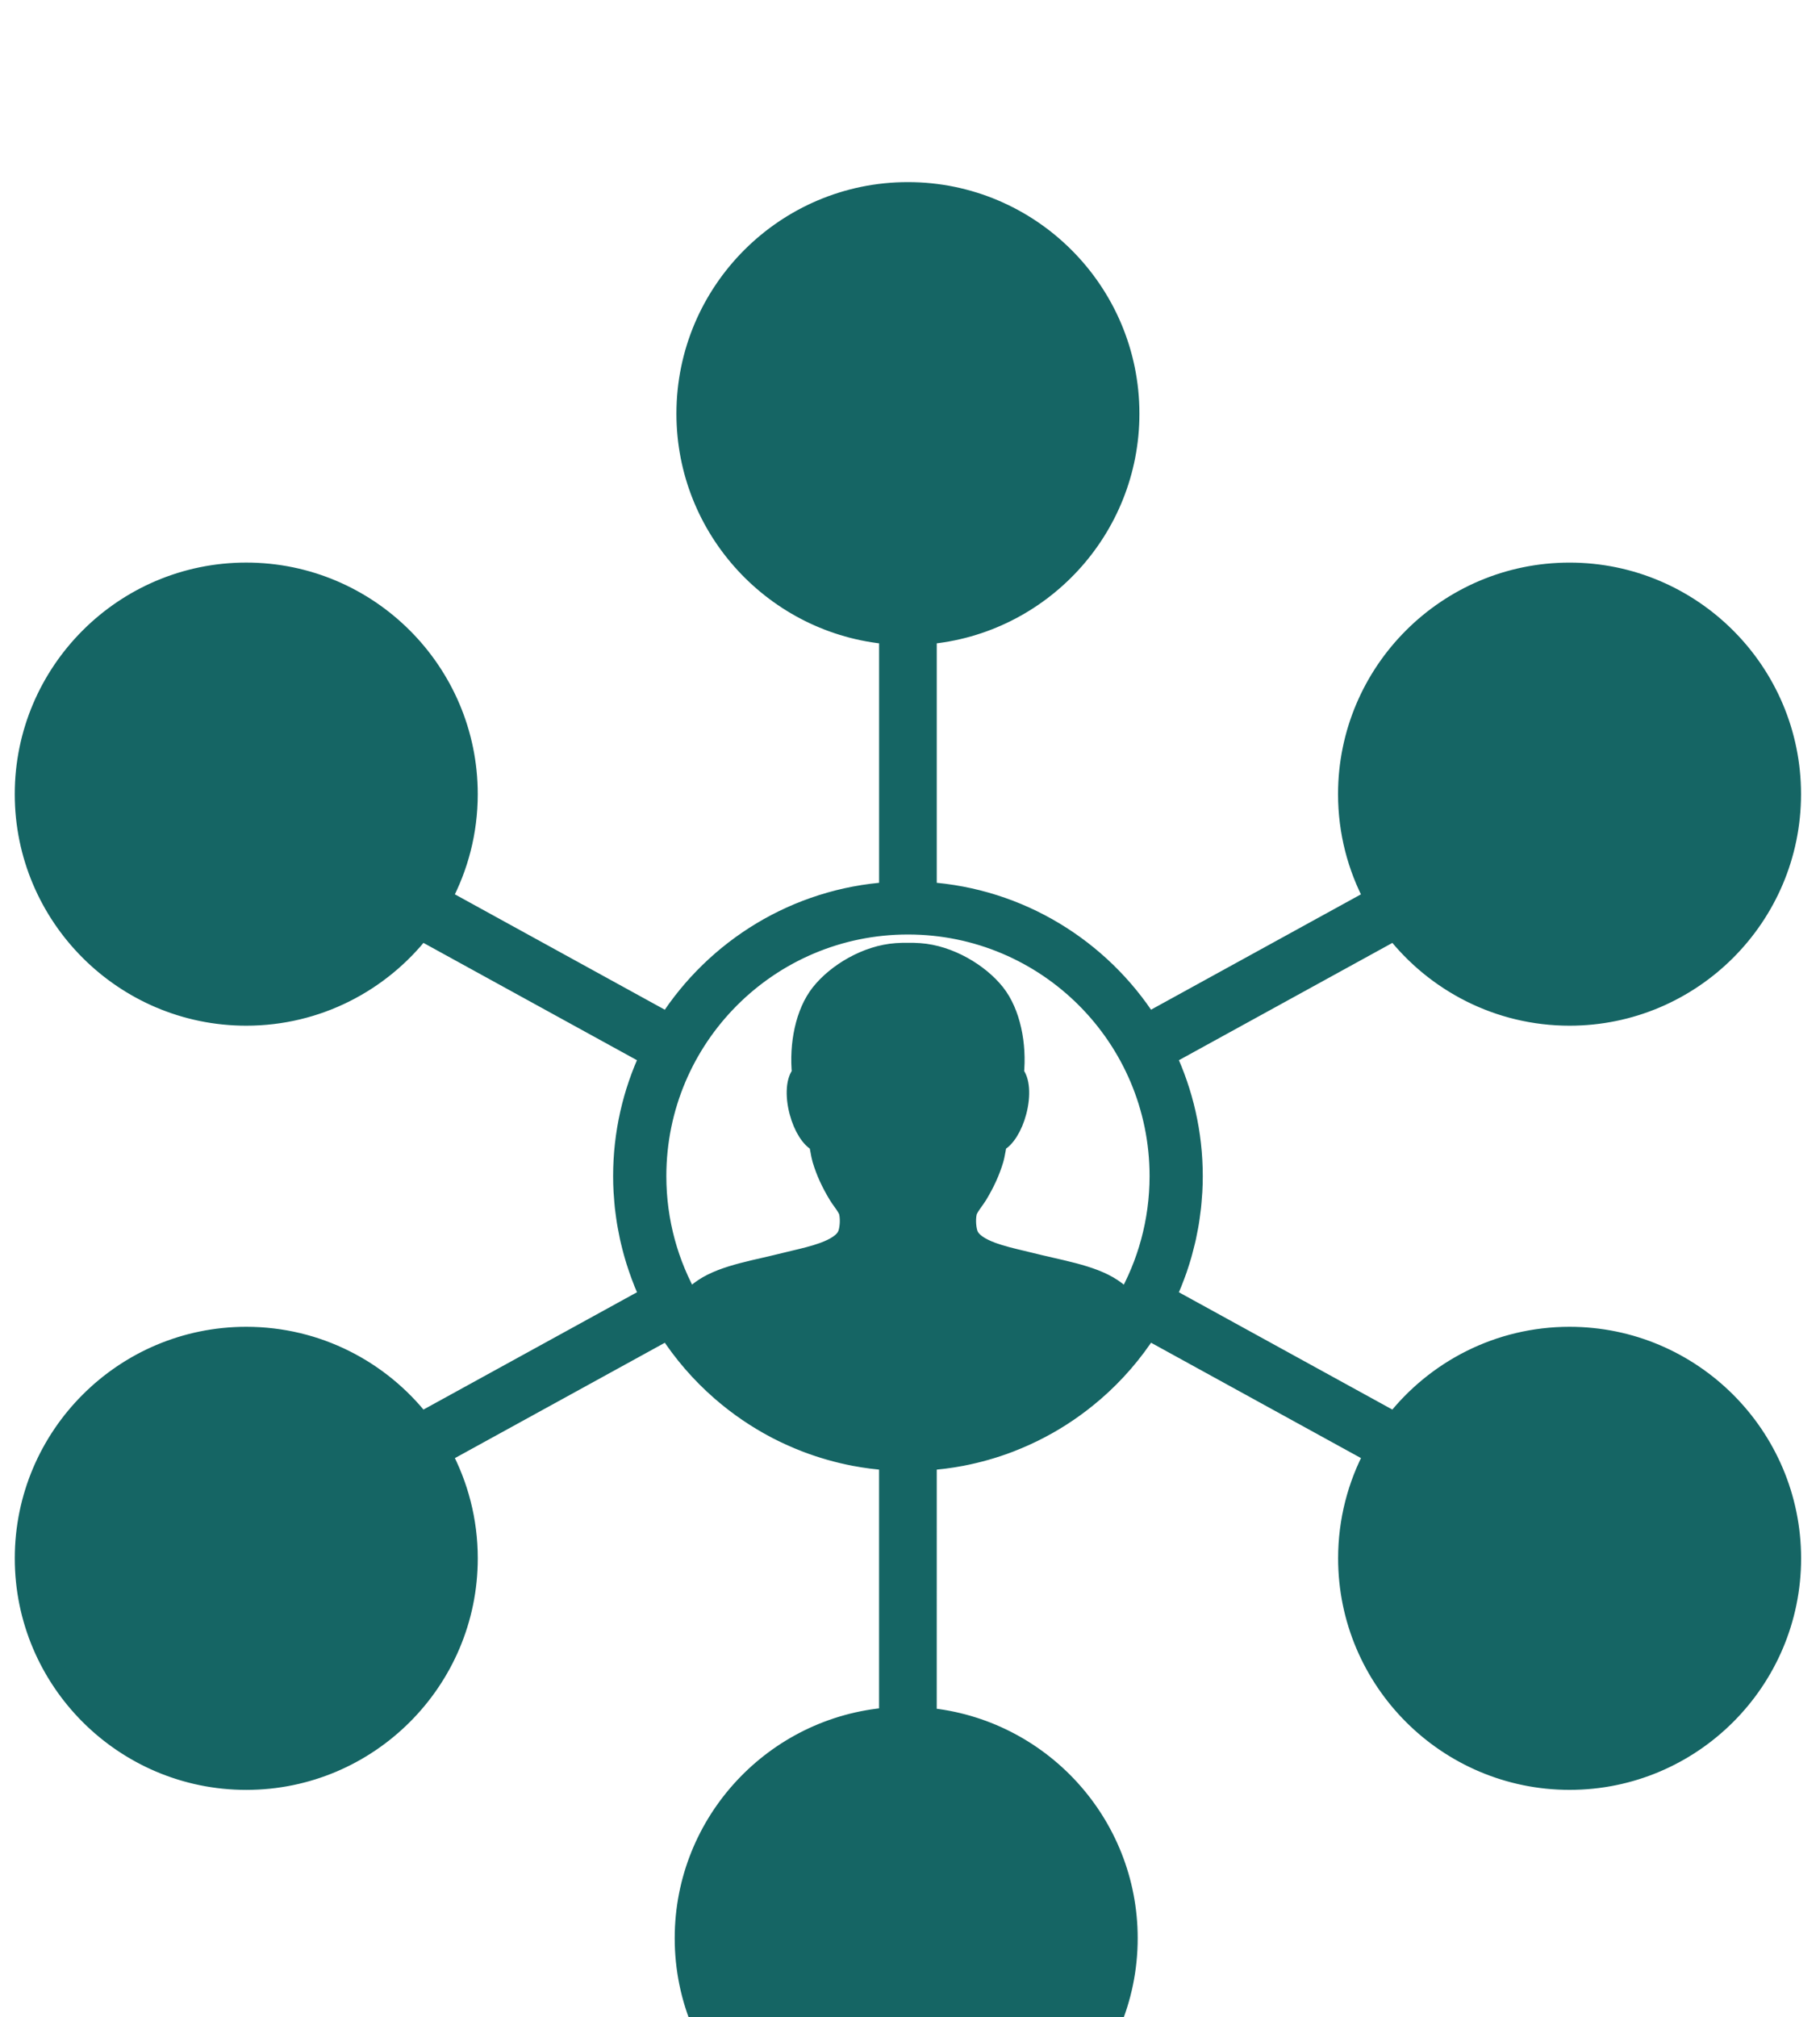 <svg width="74" height="82" viewBox="0 0 74 82" fill="none" xmlns="http://www.w3.org/2000/svg">
<rect width="74" height="82" fill="#E5E5E5"/>
<g clip-path="url(#clip0_0_1)">
<rect width="1440" height="7134" transform="translate(-919 -5177)" fill="white"/>
<g clip-path="url(#clip1_0_1)">
<rect x="-919" y="-64.197" width="1440" height="596" fill="#C7B2AD"/>
<path fill-rule="evenodd" clip-rule="evenodd" d="M672.721 -28.529C748.077 39.402 893.626 63.592 897.939 164.956C902.242 266.06 763.338 306.114 689.925 375.764C635.914 427.007 593.453 488.538 525.296 518.5C453.56 550.035 374.025 566.624 297.884 548.103C219.829 529.117 162.493 470.404 103.484 415.897C32.088 349.948 -81.819 295.967 -80.289 198.785C-78.746 100.811 39.545 52.31 110.277 -15.5C164.051 -67.053 214.084 -119.778 282.571 -149.085C354.529 -179.879 433.864 -209.082 508.646 -185.974C582.883 -163.035 615.008 -80.554 672.721 -28.529Z" fill="#72506B"/>
</g>
<g filter="url(#filter0_d_0_1)">
<rect x="-19" y="-19.197" width="300" height="246" rx="10" fill="white"/>
<mask id="path-4-outside-1_0_1" maskUnits="userSpaceOnUse" x="0" y="-0.197" width="74" height="82" fill="black">
<rect fill="white" y="-0.197" width="74" height="82"/>
<path d="M63.816 47.335C60.932 47.335 58.363 48.698 56.712 50.811L47.417 45.704C47.418 45.703 47.418 45.702 47.419 45.7C47.503 45.522 47.581 45.34 47.656 45.157C47.663 45.139 47.67 45.124 47.676 45.106C47.743 44.938 47.806 44.769 47.867 44.598C47.877 44.567 47.886 44.538 47.897 44.506C47.951 44.348 48 44.189 48.047 44.028C48.059 43.987 48.07 43.944 48.082 43.903C48.123 43.753 48.162 43.601 48.198 43.448C48.211 43.397 48.222 43.346 48.234 43.294C48.265 43.15 48.293 43.005 48.32 42.859C48.33 42.8 48.341 42.74 48.351 42.681C48.374 42.54 48.392 42.397 48.41 42.255C48.419 42.191 48.428 42.127 48.435 42.064C48.451 41.916 48.461 41.768 48.472 41.619C48.476 41.559 48.482 41.501 48.486 41.441C48.498 41.233 48.504 41.025 48.504 40.814C48.504 39.068 48.114 37.411 47.418 35.925L56.713 30.818C58.364 32.931 60.934 34.295 63.817 34.295C68.787 34.295 72.829 30.252 72.829 25.282C72.829 20.314 68.787 16.27 63.817 16.27C58.848 16.27 54.804 20.313 54.804 25.282C54.804 26.814 55.19 28.256 55.866 29.52L46.671 34.572C44.74 31.564 41.459 29.504 37.688 29.255V18.792C42.297 18.399 45.928 14.523 45.928 9.815C45.928 4.845 41.884 0.803 36.915 0.803C31.945 0.803 27.903 4.846 27.903 9.815C27.903 14.523 31.533 18.398 36.143 18.792V29.255C32.373 29.505 29.091 31.564 27.16 34.573L17.963 29.519C18.64 28.255 19.025 26.813 19.025 25.282C19.025 20.313 14.982 16.269 10.012 16.269C5.043 16.269 1 20.313 1 25.282C1 30.252 5.043 34.295 10.012 34.295C12.897 34.295 15.467 32.931 17.118 30.818L26.414 35.925C25.719 37.411 25.329 39.068 25.329 40.814C25.329 41.025 25.335 41.233 25.347 41.441C25.349 41.5 25.357 41.559 25.361 41.619C25.371 41.767 25.382 41.916 25.398 42.064C25.405 42.127 25.415 42.191 25.422 42.255C25.441 42.397 25.459 42.54 25.482 42.681C25.491 42.74 25.503 42.8 25.514 42.859C25.54 43.005 25.568 43.15 25.599 43.293C25.611 43.346 25.623 43.398 25.636 43.451C25.671 43.602 25.71 43.752 25.751 43.901C25.763 43.945 25.775 43.988 25.788 44.031C25.833 44.19 25.883 44.347 25.936 44.503C25.947 44.535 25.957 44.568 25.969 44.6C26.026 44.767 26.089 44.933 26.154 45.098C26.162 45.118 26.17 45.139 26.178 45.161C26.25 45.337 26.327 45.513 26.407 45.686C26.409 45.692 26.412 45.698 26.415 45.704L17.118 50.811C15.468 48.698 12.898 47.335 10.013 47.335C5.043 47.335 1.001 51.378 1.001 56.347C1.001 61.316 5.043 65.36 10.013 65.36C14.983 65.36 19.026 61.316 19.026 56.347C19.026 54.816 18.64 53.373 17.964 52.109L27.161 47.056C27.161 47.058 27.163 47.059 27.164 47.061C27.765 47.995 28.495 48.837 29.33 49.562C29.337 49.568 29.345 49.574 29.352 49.581C30.02 50.158 30.756 50.661 31.545 51.077C31.547 51.077 31.551 51.079 31.553 51.081C31.744 51.181 31.936 51.275 32.133 51.363C32.147 51.37 32.161 51.377 32.174 51.381C32.371 51.47 32.569 51.554 32.771 51.631C32.775 51.633 32.777 51.634 32.781 51.635C33.413 51.877 34.072 52.065 34.749 52.195C34.753 52.195 34.756 52.195 34.76 52.197C34.977 52.237 35.195 52.272 35.417 52.301C35.433 52.303 35.449 52.305 35.466 52.307C35.686 52.334 35.908 52.357 36.132 52.371C36.135 52.371 36.138 52.371 36.142 52.371V62.809C31.5 63.169 27.833 67.058 27.833 71.79C27.833 76.76 31.876 80.803 36.846 80.803C41.815 80.803 45.858 76.759 45.858 71.79C45.858 67.105 42.264 63.244 37.687 62.819L37.688 52.373C37.69 52.373 37.694 52.373 37.697 52.372C37.921 52.357 38.144 52.335 38.364 52.308C38.381 52.306 38.396 52.304 38.413 52.302C38.634 52.273 38.853 52.239 39.07 52.198C39.073 52.197 39.077 52.197 39.08 52.196C39.76 52.066 40.418 51.878 41.051 51.636C41.053 51.635 41.055 51.634 41.057 51.634C41.26 51.555 41.461 51.47 41.659 51.382C41.673 51.376 41.684 51.371 41.697 51.364C41.896 51.274 42.091 51.18 42.282 51.079C42.283 51.078 42.284 51.078 42.284 51.078C43.076 50.663 43.813 50.158 44.483 49.578C44.489 49.574 44.495 49.568 44.501 49.564C45.337 48.838 46.068 47.995 46.668 47.06C46.669 47.059 46.671 47.057 46.672 47.055L55.868 52.108C55.192 53.373 54.807 54.816 54.807 56.347C54.807 61.316 58.85 65.359 63.819 65.359C68.789 65.359 72.832 61.316 72.832 56.347C72.828 51.377 68.785 47.335 63.816 47.335L63.816 47.335ZM45.789 45.889C45.165 45.075 43.995 44.806 42.71 44.512C42.441 44.451 42.17 44.389 41.9 44.32C41.793 44.293 41.676 44.265 41.552 44.236C41.161 44.143 40.727 44.041 40.346 43.902C39.886 43.733 39.504 43.512 39.374 43.192C39.296 42.999 39.252 42.603 39.318 42.294C39.347 42.153 39.459 41.995 39.589 41.813C39.649 41.73 39.708 41.645 39.757 41.567C40.058 41.065 40.258 40.625 40.404 40.14C40.44 40.021 40.462 39.894 40.485 39.771C40.505 39.654 40.525 39.543 40.556 39.437C40.857 39.306 41.177 38.815 41.342 38.182C41.518 37.509 41.463 36.889 41.231 36.656C41.352 35.456 41.092 34.169 40.469 33.38C39.821 32.564 38.594 31.821 37.385 31.738C37.228 31.727 37.071 31.723 36.917 31.726C36.762 31.723 36.605 31.727 36.448 31.738C35.24 31.82 34.012 32.563 33.364 33.38C32.74 34.167 32.481 35.455 32.602 36.656C32.368 36.889 32.315 37.508 32.491 38.182C32.656 38.815 32.975 39.304 33.276 39.437C33.307 39.541 33.327 39.654 33.348 39.769C33.369 39.892 33.393 40.019 33.428 40.138C33.575 40.624 33.775 41.064 34.076 41.565C34.123 41.643 34.183 41.729 34.243 41.811C34.373 41.992 34.485 42.151 34.514 42.292C34.58 42.601 34.536 42.998 34.457 43.19C34.328 43.51 33.945 43.731 33.486 43.9C33.105 44.039 32.67 44.142 32.28 44.234C32.156 44.264 32.039 44.29 31.932 44.318C31.663 44.386 31.391 44.448 31.122 44.511C29.836 44.804 28.668 45.074 28.044 45.887C27.187 44.391 26.693 42.66 26.693 40.812C26.693 35.165 31.271 30.588 36.917 30.588C42.565 30.588 47.141 35.166 47.141 40.812C47.139 42.661 46.646 44.393 45.789 45.889L45.789 45.889Z"/>
</mask>
<path d="M63.816 47.335C60.932 47.335 58.363 48.698 56.712 50.811L47.417 45.704C47.418 45.703 47.418 45.702 47.419 45.7C47.503 45.522 47.581 45.34 47.656 45.157C47.663 45.139 47.67 45.124 47.676 45.106C47.743 44.938 47.806 44.769 47.867 44.598C47.877 44.567 47.886 44.538 47.897 44.506C47.951 44.348 48 44.189 48.047 44.028C48.059 43.987 48.07 43.944 48.082 43.903C48.123 43.753 48.162 43.601 48.198 43.448C48.211 43.397 48.222 43.346 48.234 43.294C48.265 43.15 48.293 43.005 48.32 42.859C48.33 42.8 48.341 42.74 48.351 42.681C48.374 42.54 48.392 42.397 48.41 42.255C48.419 42.191 48.428 42.127 48.435 42.064C48.451 41.916 48.461 41.768 48.472 41.619C48.476 41.559 48.482 41.501 48.486 41.441C48.498 41.233 48.504 41.025 48.504 40.814C48.504 39.068 48.114 37.411 47.418 35.925L56.713 30.818C58.364 32.931 60.934 34.295 63.817 34.295C68.787 34.295 72.829 30.252 72.829 25.282C72.829 20.314 68.787 16.27 63.817 16.27C58.848 16.27 54.804 20.313 54.804 25.282C54.804 26.814 55.19 28.256 55.866 29.52L46.671 34.572C44.74 31.564 41.459 29.504 37.688 29.255V18.792C42.297 18.399 45.928 14.523 45.928 9.815C45.928 4.845 41.884 0.803 36.915 0.803C31.945 0.803 27.903 4.846 27.903 9.815C27.903 14.523 31.533 18.398 36.143 18.792V29.255C32.373 29.505 29.091 31.564 27.16 34.573L17.963 29.519C18.64 28.255 19.025 26.813 19.025 25.282C19.025 20.313 14.982 16.269 10.012 16.269C5.043 16.269 1 20.313 1 25.282C1 30.252 5.043 34.295 10.012 34.295C12.897 34.295 15.467 32.931 17.118 30.818L26.414 35.925C25.719 37.411 25.329 39.068 25.329 40.814C25.329 41.025 25.335 41.233 25.347 41.441C25.349 41.5 25.357 41.559 25.361 41.619C25.371 41.767 25.382 41.916 25.398 42.064C25.405 42.127 25.415 42.191 25.422 42.255C25.441 42.397 25.459 42.54 25.482 42.681C25.491 42.74 25.503 42.8 25.514 42.859C25.54 43.005 25.568 43.15 25.599 43.293C25.611 43.346 25.623 43.398 25.636 43.451C25.671 43.602 25.71 43.752 25.751 43.901C25.763 43.945 25.775 43.988 25.788 44.031C25.833 44.19 25.883 44.347 25.936 44.503C25.947 44.535 25.957 44.568 25.969 44.6C26.026 44.767 26.089 44.933 26.154 45.098C26.162 45.118 26.17 45.139 26.178 45.161C26.25 45.337 26.327 45.513 26.407 45.686C26.409 45.692 26.412 45.698 26.415 45.704L17.118 50.811C15.468 48.698 12.898 47.335 10.013 47.335C5.043 47.335 1.001 51.378 1.001 56.347C1.001 61.316 5.043 65.36 10.013 65.36C14.983 65.36 19.026 61.316 19.026 56.347C19.026 54.816 18.64 53.373 17.964 52.109L27.161 47.056C27.161 47.058 27.163 47.059 27.164 47.061C27.765 47.995 28.495 48.837 29.33 49.562C29.337 49.568 29.345 49.574 29.352 49.581C30.02 50.158 30.756 50.661 31.545 51.077C31.547 51.077 31.551 51.079 31.553 51.081C31.744 51.181 31.936 51.275 32.133 51.363C32.147 51.37 32.161 51.377 32.174 51.381C32.371 51.47 32.569 51.554 32.771 51.631C32.775 51.633 32.777 51.634 32.781 51.635C33.413 51.877 34.072 52.065 34.749 52.195C34.753 52.195 34.756 52.195 34.76 52.197C34.977 52.237 35.195 52.272 35.417 52.301C35.433 52.303 35.449 52.305 35.466 52.307C35.686 52.334 35.908 52.357 36.132 52.371C36.135 52.371 36.138 52.371 36.142 52.371V62.809C31.5 63.169 27.833 67.058 27.833 71.79C27.833 76.76 31.876 80.803 36.846 80.803C41.815 80.803 45.858 76.759 45.858 71.79C45.858 67.105 42.264 63.244 37.687 62.819L37.688 52.373C37.69 52.373 37.694 52.373 37.697 52.372C37.921 52.357 38.144 52.335 38.364 52.308C38.381 52.306 38.396 52.304 38.413 52.302C38.634 52.273 38.853 52.239 39.07 52.198C39.073 52.197 39.077 52.197 39.08 52.196C39.76 52.066 40.418 51.878 41.051 51.636C41.053 51.635 41.055 51.634 41.057 51.634C41.26 51.555 41.461 51.47 41.659 51.382C41.673 51.376 41.684 51.371 41.697 51.364C41.896 51.274 42.091 51.18 42.282 51.079C42.283 51.078 42.284 51.078 42.284 51.078C43.076 50.663 43.813 50.158 44.483 49.578C44.489 49.574 44.495 49.568 44.501 49.564C45.337 48.838 46.068 47.995 46.668 47.06C46.669 47.059 46.671 47.057 46.672 47.055L55.868 52.108C55.192 53.373 54.807 54.816 54.807 56.347C54.807 61.316 58.85 65.359 63.819 65.359C68.789 65.359 72.832 61.316 72.832 56.347C72.828 51.377 68.785 47.335 63.816 47.335L63.816 47.335ZM45.789 45.889C45.165 45.075 43.995 44.806 42.71 44.512C42.441 44.451 42.17 44.389 41.9 44.32C41.793 44.293 41.676 44.265 41.552 44.236C41.161 44.143 40.727 44.041 40.346 43.902C39.886 43.733 39.504 43.512 39.374 43.192C39.296 42.999 39.252 42.603 39.318 42.294C39.347 42.153 39.459 41.995 39.589 41.813C39.649 41.73 39.708 41.645 39.757 41.567C40.058 41.065 40.258 40.625 40.404 40.14C40.44 40.021 40.462 39.894 40.485 39.771C40.505 39.654 40.525 39.543 40.556 39.437C40.857 39.306 41.177 38.815 41.342 38.182C41.518 37.509 41.463 36.889 41.231 36.656C41.352 35.456 41.092 34.169 40.469 33.38C39.821 32.564 38.594 31.821 37.385 31.738C37.228 31.727 37.071 31.723 36.917 31.726C36.762 31.723 36.605 31.727 36.448 31.738C35.24 31.82 34.012 32.563 33.364 33.38C32.74 34.167 32.481 35.455 32.602 36.656C32.368 36.889 32.315 37.508 32.491 38.182C32.656 38.815 32.975 39.304 33.276 39.437C33.307 39.541 33.327 39.654 33.348 39.769C33.369 39.892 33.393 40.019 33.428 40.138C33.575 40.624 33.775 41.064 34.076 41.565C34.123 41.643 34.183 41.729 34.243 41.811C34.373 41.992 34.485 42.151 34.514 42.292C34.58 42.601 34.536 42.998 34.457 43.19C34.328 43.51 33.945 43.731 33.486 43.9C33.105 44.039 32.67 44.142 32.28 44.234C32.156 44.264 32.039 44.29 31.932 44.318C31.663 44.386 31.391 44.448 31.122 44.511C29.836 44.804 28.668 45.074 28.044 45.887C27.187 44.391 26.693 42.66 26.693 40.812C26.693 35.165 31.271 30.588 36.917 30.588C42.565 30.588 47.141 35.166 47.141 40.812C47.139 42.661 46.646 44.393 45.789 45.889L45.789 45.889Z" fill="#156564"/>
<path d="M63.816 47.335C60.932 47.335 58.363 48.698 56.712 50.811L47.417 45.704C47.418 45.703 47.418 45.702 47.419 45.7C47.503 45.522 47.581 45.34 47.656 45.157C47.663 45.139 47.67 45.124 47.676 45.106C47.743 44.938 47.806 44.769 47.867 44.598C47.877 44.567 47.886 44.538 47.897 44.506C47.951 44.348 48 44.189 48.047 44.028C48.059 43.987 48.07 43.944 48.082 43.903C48.123 43.753 48.162 43.601 48.198 43.448C48.211 43.397 48.222 43.346 48.234 43.294C48.265 43.15 48.293 43.005 48.32 42.859C48.33 42.8 48.341 42.74 48.351 42.681C48.374 42.54 48.392 42.397 48.41 42.255C48.419 42.191 48.428 42.127 48.435 42.064C48.451 41.916 48.461 41.768 48.472 41.619C48.476 41.559 48.482 41.501 48.486 41.441C48.498 41.233 48.504 41.025 48.504 40.814C48.504 39.068 48.114 37.411 47.418 35.925L56.713 30.818C58.364 32.931 60.934 34.295 63.817 34.295C68.787 34.295 72.829 30.252 72.829 25.282C72.829 20.314 68.787 16.27 63.817 16.27C58.848 16.27 54.804 20.313 54.804 25.282C54.804 26.814 55.19 28.256 55.866 29.52L46.671 34.572C44.74 31.564 41.459 29.504 37.688 29.255V18.792C42.297 18.399 45.928 14.523 45.928 9.815C45.928 4.845 41.884 0.803 36.915 0.803C31.945 0.803 27.903 4.846 27.903 9.815C27.903 14.523 31.533 18.398 36.143 18.792V29.255C32.373 29.505 29.091 31.564 27.16 34.573L17.963 29.519C18.64 28.255 19.025 26.813 19.025 25.282C19.025 20.313 14.982 16.269 10.012 16.269C5.043 16.269 1 20.313 1 25.282C1 30.252 5.043 34.295 10.012 34.295C12.897 34.295 15.467 32.931 17.118 30.818L26.414 35.925C25.719 37.411 25.329 39.068 25.329 40.814C25.329 41.025 25.335 41.233 25.347 41.441C25.349 41.5 25.357 41.559 25.361 41.619C25.371 41.767 25.382 41.916 25.398 42.064C25.405 42.127 25.415 42.191 25.422 42.255C25.441 42.397 25.459 42.54 25.482 42.681C25.491 42.74 25.503 42.8 25.514 42.859C25.54 43.005 25.568 43.15 25.599 43.293C25.611 43.346 25.623 43.398 25.636 43.451C25.671 43.602 25.71 43.752 25.751 43.901C25.763 43.945 25.775 43.988 25.788 44.031C25.833 44.19 25.883 44.347 25.936 44.503C25.947 44.535 25.957 44.568 25.969 44.6C26.026 44.767 26.089 44.933 26.154 45.098C26.162 45.118 26.17 45.139 26.178 45.161C26.25 45.337 26.327 45.513 26.407 45.686C26.409 45.692 26.412 45.698 26.415 45.704L17.118 50.811C15.468 48.698 12.898 47.335 10.013 47.335C5.043 47.335 1.001 51.378 1.001 56.347C1.001 61.316 5.043 65.36 10.013 65.36C14.983 65.36 19.026 61.316 19.026 56.347C19.026 54.816 18.64 53.373 17.964 52.109L27.161 47.056C27.161 47.058 27.163 47.059 27.164 47.061C27.765 47.995 28.495 48.837 29.33 49.562C29.337 49.568 29.345 49.574 29.352 49.581C30.02 50.158 30.756 50.661 31.545 51.077C31.547 51.077 31.551 51.079 31.553 51.081C31.744 51.181 31.936 51.275 32.133 51.363C32.147 51.37 32.161 51.377 32.174 51.381C32.371 51.47 32.569 51.554 32.771 51.631C32.775 51.633 32.777 51.634 32.781 51.635C33.413 51.877 34.072 52.065 34.749 52.195C34.753 52.195 34.756 52.195 34.76 52.197C34.977 52.237 35.195 52.272 35.417 52.301C35.433 52.303 35.449 52.305 35.466 52.307C35.686 52.334 35.908 52.357 36.132 52.371C36.135 52.371 36.138 52.371 36.142 52.371V62.809C31.5 63.169 27.833 67.058 27.833 71.79C27.833 76.76 31.876 80.803 36.846 80.803C41.815 80.803 45.858 76.759 45.858 71.79C45.858 67.105 42.264 63.244 37.687 62.819L37.688 52.373C37.69 52.373 37.694 52.373 37.697 52.372C37.921 52.357 38.144 52.335 38.364 52.308C38.381 52.306 38.396 52.304 38.413 52.302C38.634 52.273 38.853 52.239 39.07 52.198C39.073 52.197 39.077 52.197 39.08 52.196C39.76 52.066 40.418 51.878 41.051 51.636C41.053 51.635 41.055 51.634 41.057 51.634C41.26 51.555 41.461 51.47 41.659 51.382C41.673 51.376 41.684 51.371 41.697 51.364C41.896 51.274 42.091 51.18 42.282 51.079C42.283 51.078 42.284 51.078 42.284 51.078C43.076 50.663 43.813 50.158 44.483 49.578C44.489 49.574 44.495 49.568 44.501 49.564C45.337 48.838 46.068 47.995 46.668 47.06C46.669 47.059 46.671 47.057 46.672 47.055L55.868 52.108C55.192 53.373 54.807 54.816 54.807 56.347C54.807 61.316 58.85 65.359 63.819 65.359C68.789 65.359 72.832 61.316 72.832 56.347C72.828 51.377 68.785 47.335 63.816 47.335L63.816 47.335ZM45.789 45.889C45.165 45.075 43.995 44.806 42.71 44.512C42.441 44.451 42.17 44.389 41.9 44.32C41.793 44.293 41.676 44.265 41.552 44.236C41.161 44.143 40.727 44.041 40.346 43.902C39.886 43.733 39.504 43.512 39.374 43.192C39.296 42.999 39.252 42.603 39.318 42.294C39.347 42.153 39.459 41.995 39.589 41.813C39.649 41.73 39.708 41.645 39.757 41.567C40.058 41.065 40.258 40.625 40.404 40.14C40.44 40.021 40.462 39.894 40.485 39.771C40.505 39.654 40.525 39.543 40.556 39.437C40.857 39.306 41.177 38.815 41.342 38.182C41.518 37.509 41.463 36.889 41.231 36.656C41.352 35.456 41.092 34.169 40.469 33.38C39.821 32.564 38.594 31.821 37.385 31.738C37.228 31.727 37.071 31.723 36.917 31.726C36.762 31.723 36.605 31.727 36.448 31.738C35.24 31.82 34.012 32.563 33.364 33.38C32.74 34.167 32.481 35.455 32.602 36.656C32.368 36.889 32.315 37.508 32.491 38.182C32.656 38.815 32.975 39.304 33.276 39.437C33.307 39.541 33.327 39.654 33.348 39.769C33.369 39.892 33.393 40.019 33.428 40.138C33.575 40.624 33.775 41.064 34.076 41.565C34.123 41.643 34.183 41.729 34.243 41.811C34.373 41.992 34.485 42.151 34.514 42.292C34.58 42.601 34.536 42.998 34.457 43.19C34.328 43.51 33.945 43.731 33.486 43.9C33.105 44.039 32.67 44.142 32.28 44.234C32.156 44.264 32.039 44.29 31.932 44.318C31.663 44.386 31.391 44.448 31.122 44.511C29.836 44.804 28.668 45.074 28.044 45.887C27.187 44.391 26.693 42.66 26.693 40.812C26.693 35.165 31.271 30.588 36.917 30.588C42.565 30.588 47.141 35.166 47.141 40.812C47.139 42.661 46.646 44.393 45.789 45.889L45.789 45.889Z" stroke="#156564" stroke-width="0.8" mask="url(#path-4-outside-1_0_1)"/>
</g>
</g>
<defs>
<filter id="filter0_d_0_1" x="-34" y="-27.197" width="330" height="276" filterUnits="userSpaceOnUse" color-interpolation-filters="sRGB">
<feFlood flood-opacity="0" result="BackgroundImageFix"/>
<feColorMatrix in="SourceAlpha" type="matrix" values="0 0 0 0 0 0 0 0 0 0 0 0 0 0 0 0 0 0 127 0" result="hardAlpha"/>
<feOffset dy="7"/>
<feGaussianBlur stdDeviation="7.5"/>
<feComposite in2="hardAlpha" operator="out"/>
<feColorMatrix type="matrix" values="0 0 0 0 0 0 0 0 0 0 0 0 0 0 0 0 0 0 0.25 0"/>
<feBlend mode="normal" in2="BackgroundImageFix" result="effect1_dropShadow_0_1"/>
<feBlend mode="normal" in="SourceGraphic" in2="effect1_dropShadow_0_1" result="shape"/>
</filter>
<clipPath id="clip0_0_1">
<rect width="1440" height="7134" fill="white" transform="translate(-919 -5177)"/>
</clipPath>
<clipPath id="clip1_0_1">
<rect width="1440" height="596" fill="white" transform="translate(-919 -64.197)"/>
</clipPath>
</defs>
</svg>
